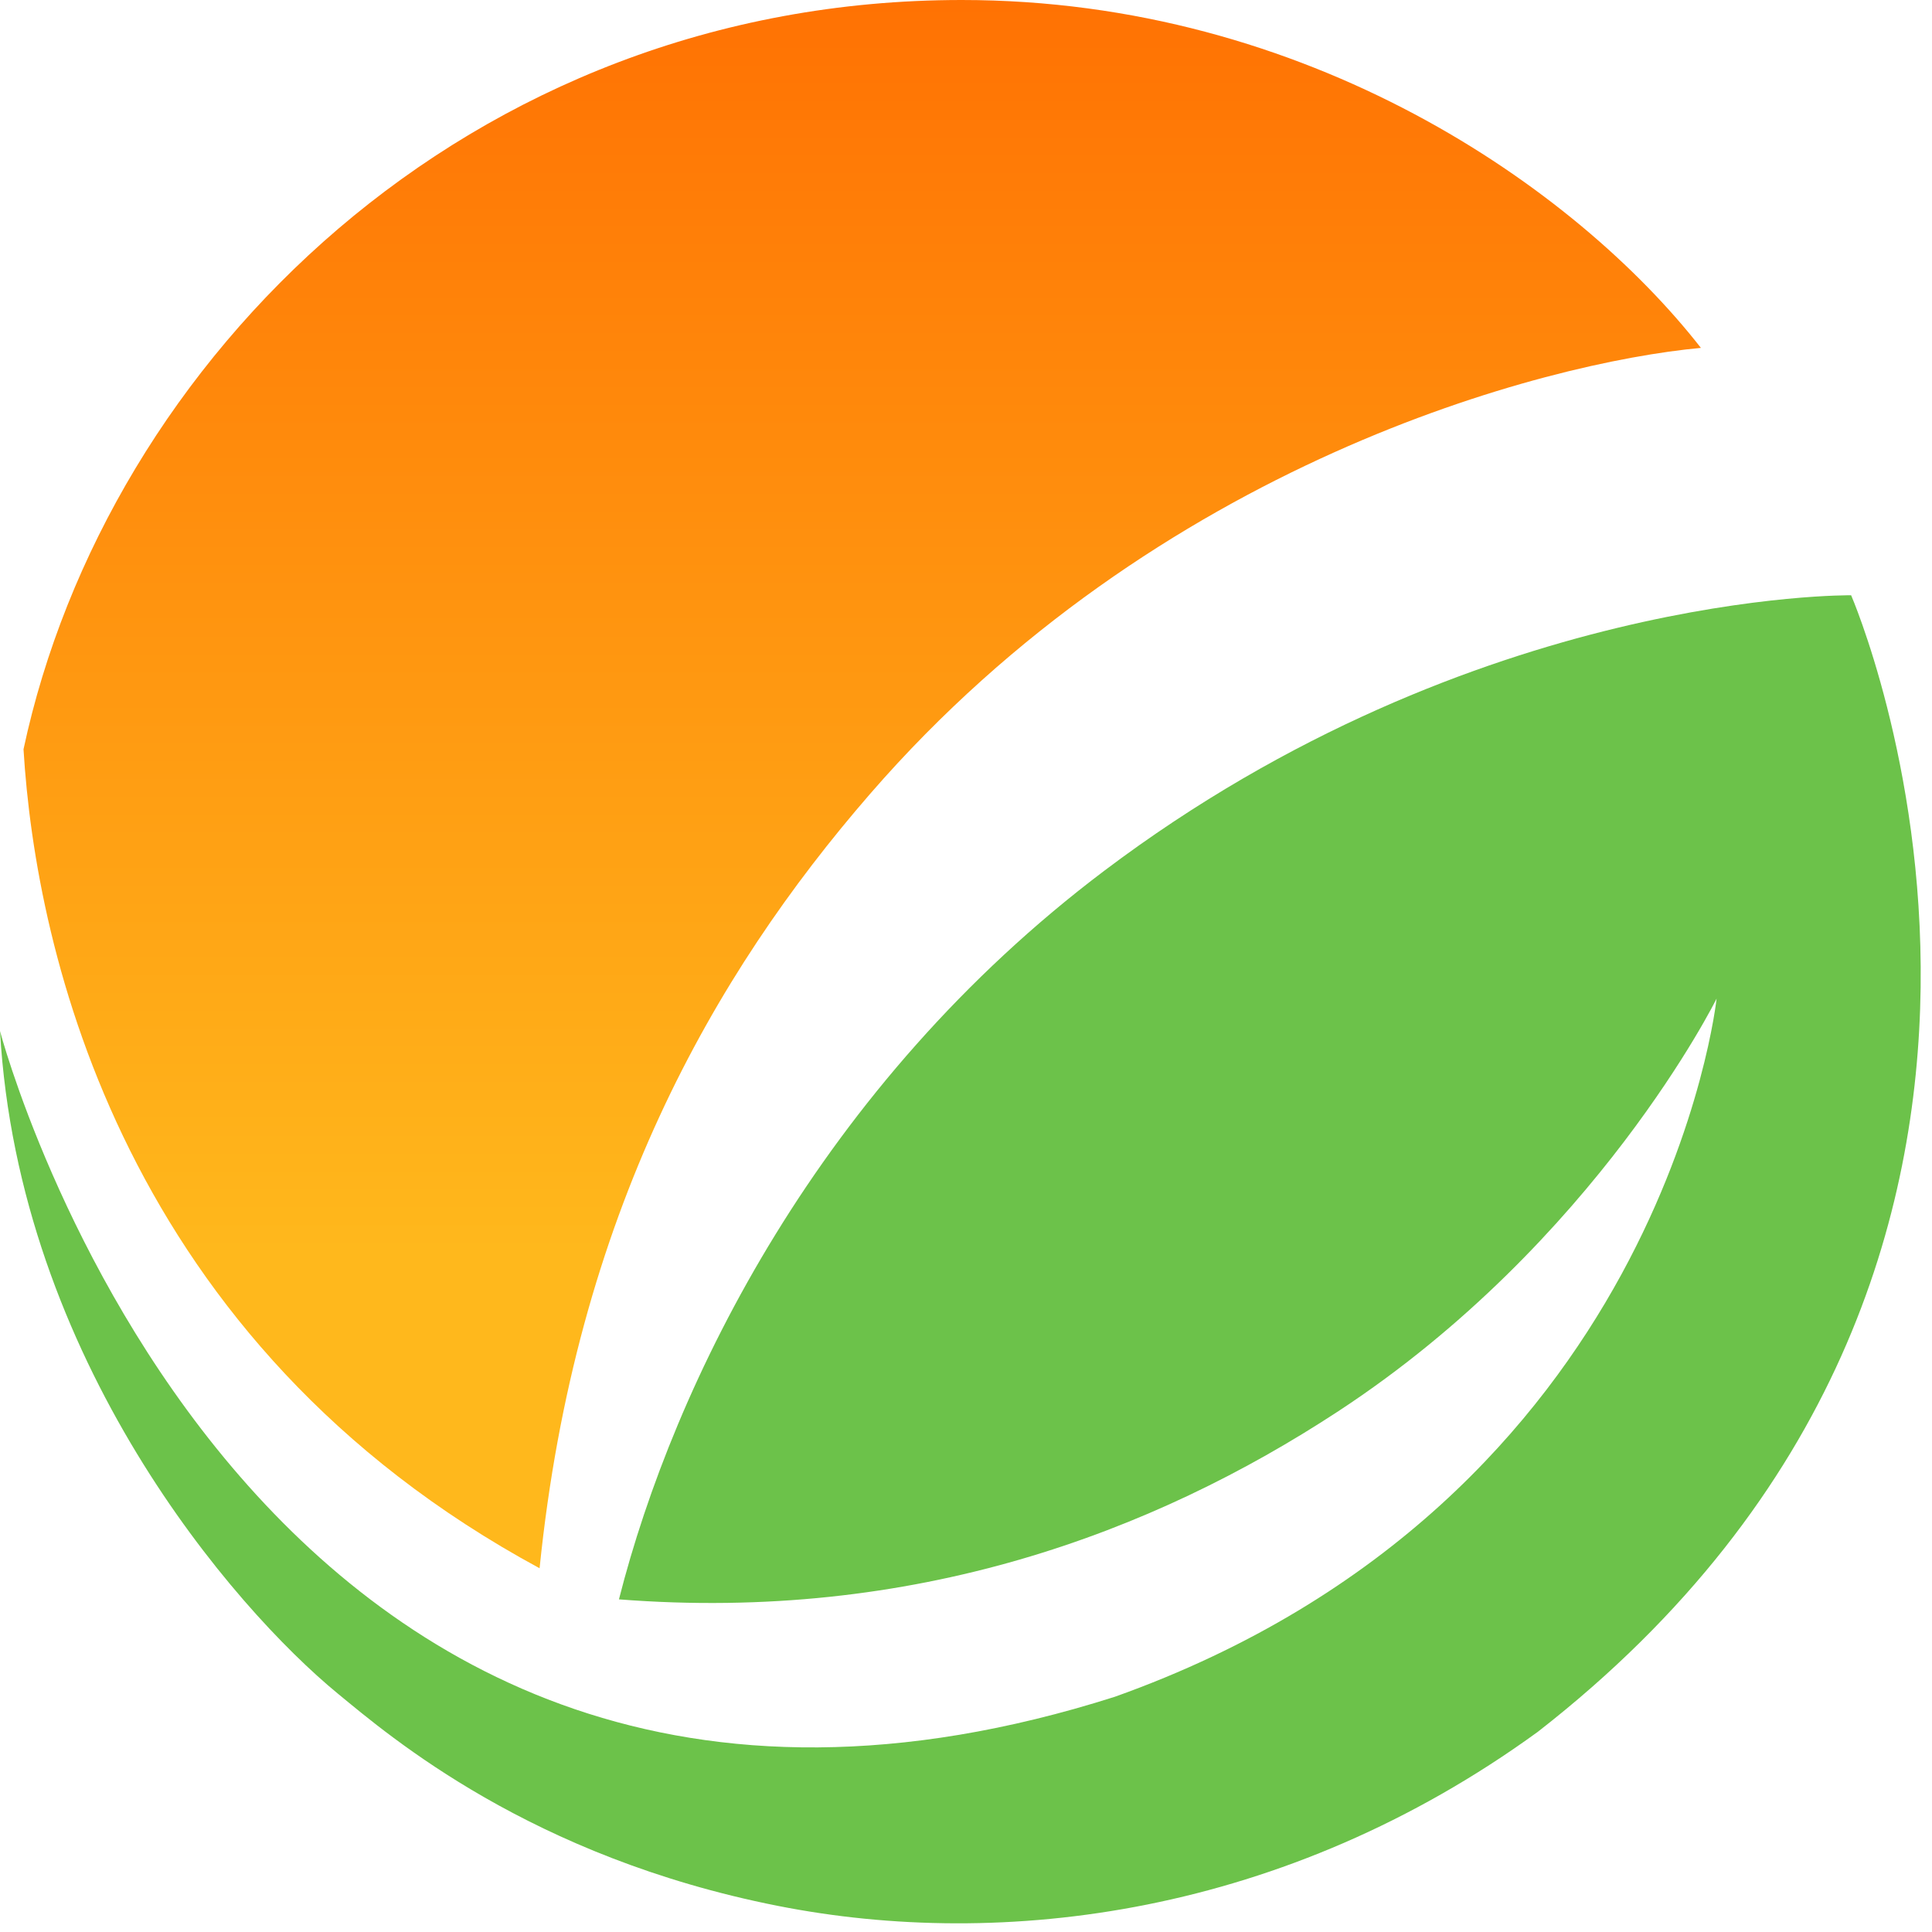 <svg width="93px" height="93px" viewBox="0 0 93 93" version="1.1" xmlns="http://www.w3.org/2000/svg" xmlns:xlink="http://www.w3.org/1999/xlink">
    <title>sumiagro-favicon</title>
    <defs>
        <linearGradient x1="50%" y1="79.534%" x2="50%" y2="-9.459%" id="linearGradient-1">
            <stop stop-color="#FFB81C" offset="0%"></stop>
            <stop stop-color="#FF6900" offset="100%"></stop>
        </linearGradient>
    </defs>
    <g id="sumiagro-favicon" stroke="none" fill="none" fill-rule="evenodd" stroke-width="1">
        <g id="Group" transform="translate(-0, 0)">
            <path d="M29.794,76.988 C32.444,66.553 39.463,52.246 53.158,41.914 C71.028,28.433 89.107,28.654 89.107,28.654 C89.107,28.654 103.058,60.762 74.024,83.365 C61.839,92.216 48.279,93.889 37.425,91.739 C25.54,89.385 18.785,83.599 16.258,81.522 C11.232,77.391 0.903,65.445 0,49.631 C0,49.631 11.918,94.96 53.665,81.677 C80.072,72.262 82.631,48.07 82.631,48.07 C82.631,48.07 76.836,59.791 64.43,67.926 C55.467,73.804 43.979,78.096 29.794,76.988" id="Fill-1" fill="#6CC24A"></path>
            <path d="M1.132,36.067 C1.721,45.853 5.945,64.654 25.974,75.491 C27.698,58.523 34.318,46.931 41.888,38.209 C55.689,22.309 74.288,17.451 81.876,16.746 C75.868,9.052 62.949,0 46.293,0 C22.489,0 5.135,17.334 1.132,36.067 Z" id="Fill-2" fill="url(#linearGradient-1)"></path>
        </g>
    </g>
</svg>